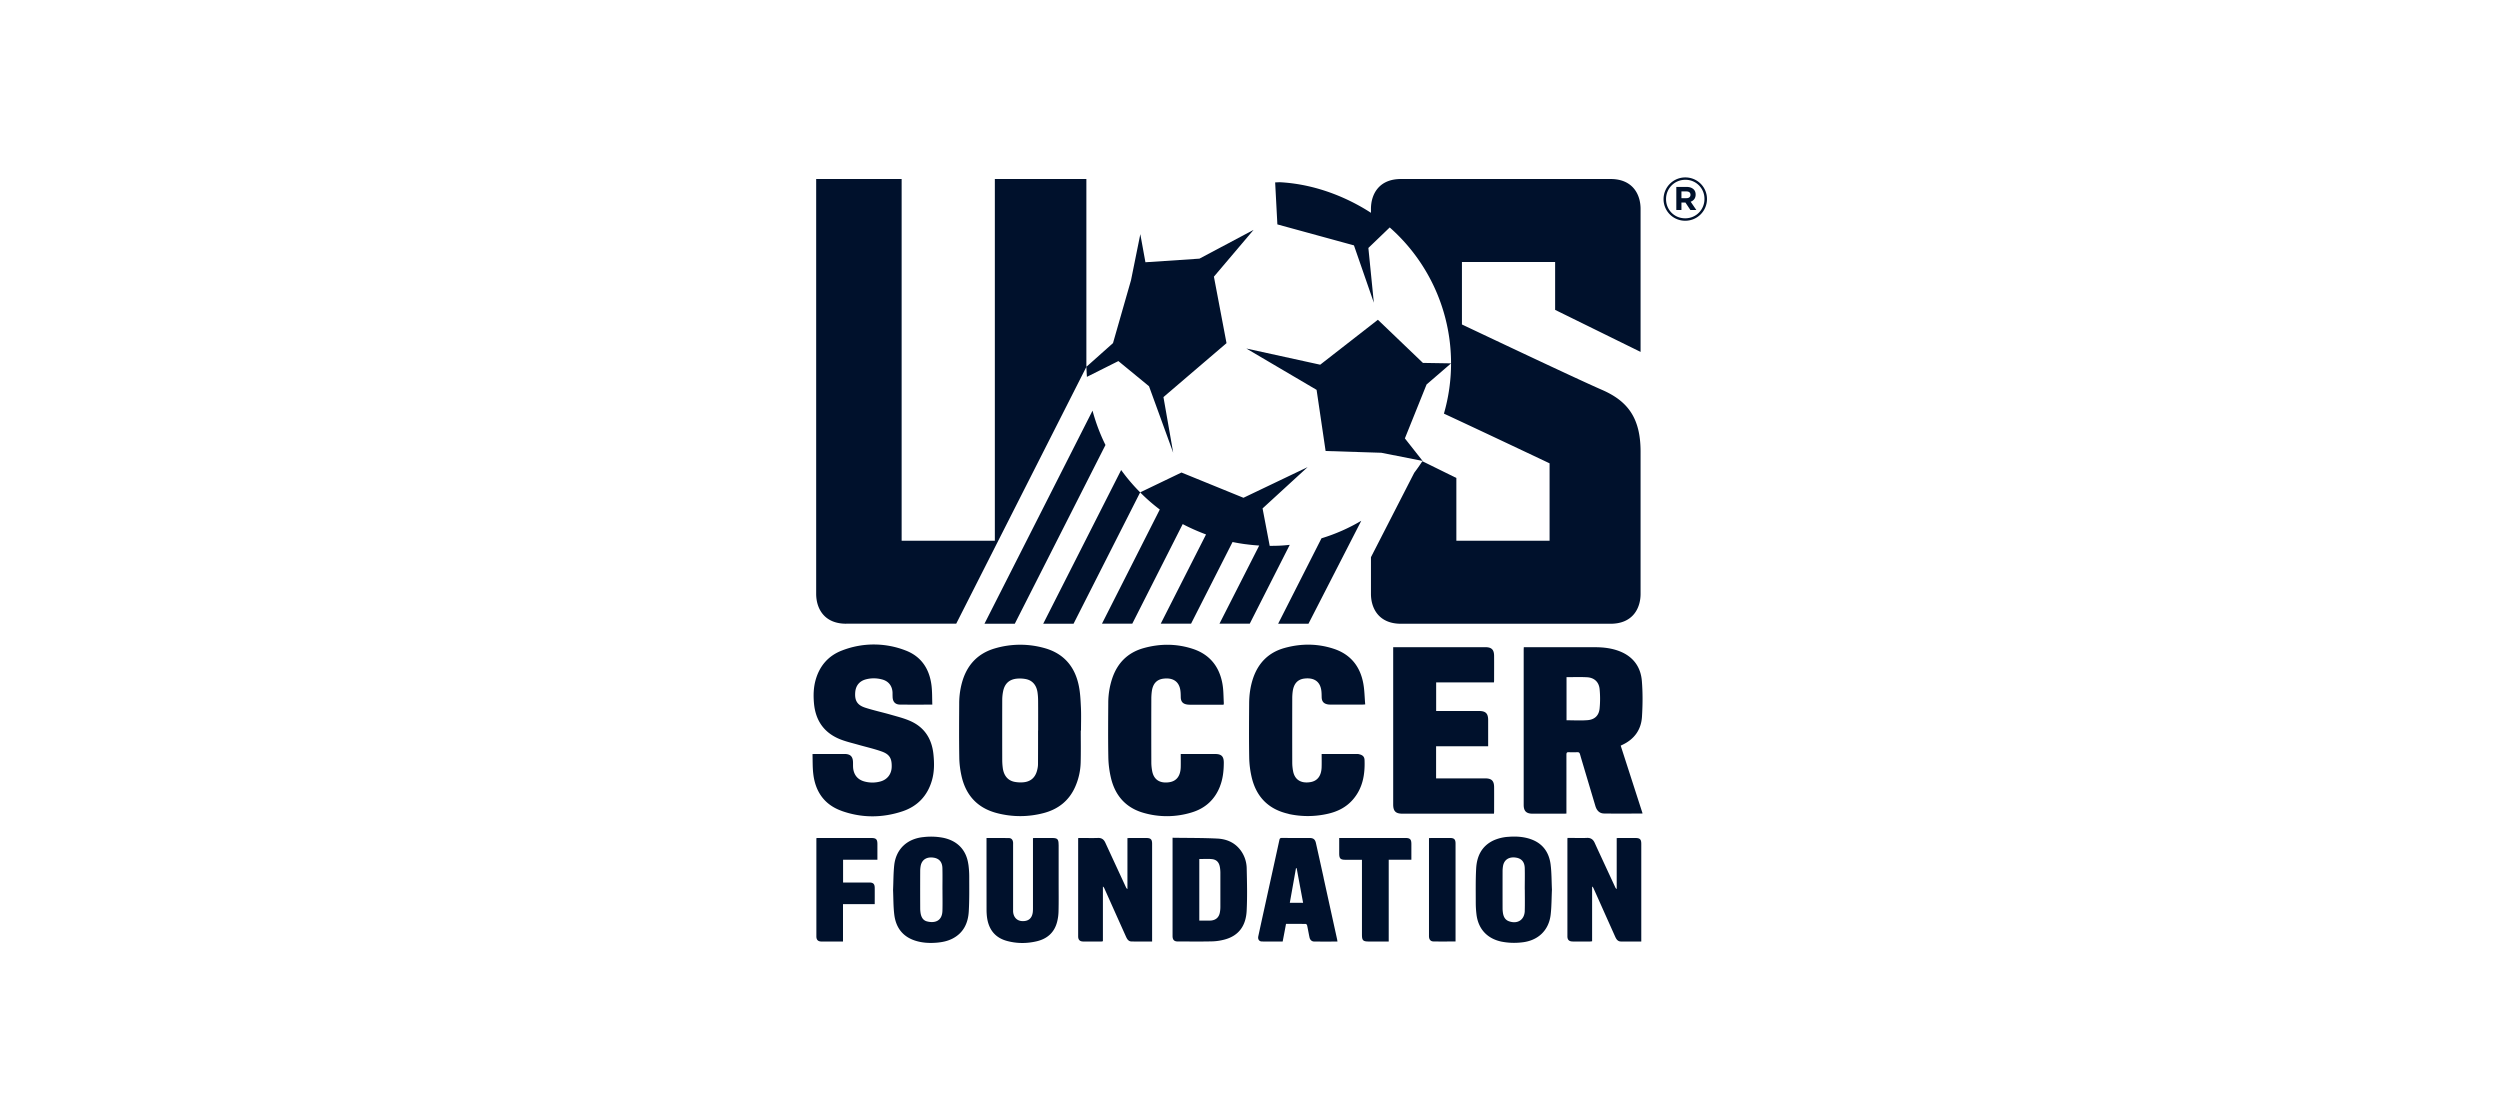 <svg xmlns="http://www.w3.org/2000/svg" fill="none" viewBox="0 0 160 71"><path fill="#00112C" d="M72.97 31.511a11.7 11.7 0 0 1-1.216-1.43l-4.988 9.837h1.942zM63.007 39.917h1.941L70.75 28.48a12 12 0 0 1-.828-2.198zM79.984 39.916l2.56-5.047c-.446.052-.822.066-1.283.066l-.457-2.396 2.882-2.643-4.104 1.962-3.968-1.617-2.644 1.271q.262.265.543.514.068.06.135.118.281.241.578.465l-3.7 7.307h1.94l3.228-6.376.007.006q.328.172.668.324c.042.02.085.036.127.056q.337.147.684.277h.007l-2.9 5.713h1.941l2.655-5.227q.4.082.805.137l.09.01q.4.053.805.078h.007l-2.544 5.002h1.942zM87.122 33.329c-.793.47-1.646.848-2.547 1.122l-2.773 5.466h1.941zM102.375 45.34c-.043.45-.311.712-.767.75-.444.036-.894.007-1.35.007v-2.759c.447 0 .879-.017 1.307.006.459.024.763.293.81.756.04.41.04.83 0 1.24m1.455 2.33c.762-.357 1.203-.963 1.256-1.792.047-.763.055-1.535-.007-2.297-.073-.898-.554-1.558-1.418-1.898-.501-.197-1.03-.26-1.562-.261-1.472-.004-2.942 0-4.412 0h-.164c-.001.062-.007.109-.007.156v9.93c0 .404.167.568.576.568h2.004c.047 0 .094-.005.155-.008v-.672q.002-1.549 0-3.098c0-.116.028-.165.151-.158q.27.014.538 0c.104-.005.151.03.181.132.09.324.191.647.285.97l.698 2.34c.083.281.256.479.558.482.813.012 1.625.004 2.439.002.004 0 .007-.005.021-.016l-1.397-4.328c.042-.02.075-.04.108-.055M66.436 46.752q.002 1.08-.004 2.156c0 .142-.028.288-.066.427-.125.453-.43.704-.91.735-.18.013-.37 0-.546-.036-.424-.092-.677-.413-.736-.913a4 4 0 0 1-.031-.475q-.005-1.918 0-3.834 0-.29.057-.572c.103-.503.406-.772.919-.81a2 2 0 0 1 .548.034c.41.085.666.386.734.849.028.189.038.383.038.576.005.62.002 1.243.002 1.866h-.007zm2.73 0h.018c0-.493.018-.986-.005-1.477-.023-.47-.043-.947-.14-1.406-.257-1.239-.992-2.073-2.234-2.403a5.73 5.73 0 0 0-3.148.036c-1.02.302-1.692.972-2.028 1.978a5 5 0 0 0-.24 1.535c-.007 1.154-.014 2.307.005 3.46.005.397.056.8.143 1.188.273 1.224 1.01 2.04 2.239 2.368a5.85 5.85 0 0 0 3.025.003c.918-.243 1.608-.78 2.002-1.658a4.1 4.1 0 0 0 .36-1.582c.018-.68.006-1.36.006-2.04M53.855 51.895c1.285.46 2.602.461 3.898.031.962-.32 1.6-.989 1.886-1.967.163-.554.16-1.124.1-1.693-.102-.984-.573-1.725-1.492-2.127-.398-.175-.83-.281-1.252-.403-.538-.154-1.088-.272-1.62-.444-.52-.168-.687-.466-.639-1.006.039-.42.28-.704.69-.81.344-.088.69-.082 1.033.01.417.111.652.424.664.86q-.001.13.004.26c.01.315.172.487.487.488.671.006 1.345.002 2.054.002-.015-.418-.003-.82-.05-1.214-.127-1.058-.646-1.867-1.663-2.253a5.6 5.6 0 0 0-4.055-.002c-.882.331-1.45.99-1.703 1.901-.134.484-.147.978-.103 1.478.1 1.126.66 1.917 1.72 2.325.373.144.766.232 1.15.343.484.137.976.248 1.448.415.52.182.67.446.657.992-.012.467-.287.82-.737.937a1.93 1.93 0 0 1-1.004-.002c-.397-.106-.642-.366-.715-.77-.026-.146-.017-.297-.02-.448-.006-.381-.166-.543-.55-.544H52.17c-.047 0-.095.005-.17.006.014.427 0 .847.049 1.26.13 1.141.71 1.98 1.807 2.373M95.612 43.675c.005-.05.01-.088.01-.127 0-.525.005-1.05 0-1.578-.004-.396-.164-.55-.56-.55h-5.898v10.065c0 .428.16.59.585.59h5.864c.005-.057.009-.096.01-.134 0-.52.004-1.042 0-1.563-.003-.41-.161-.562-.579-.562H91.91v-2.054h3.332v-1.674c0-.428-.158-.584-.585-.584h-2.743v-1.829h3.7zM78.086 50.304c.183-.48.235-.981.237-1.49 0-.407-.15-.558-.56-.558h-2.196c0 .296.007.57 0 .844-.017.564-.27.9-.75.965-.539.075-.967-.12-1.078-.72a3 3 0 0 1-.054-.545q-.007-2.047 0-4.095.001-.225.03-.448c.062-.486.304-.765.737-.822.55-.073 1.01.125 1.094.767.02.144.02.288.023.431.009.26.123.405.38.451.105.02.211.018.32.018h2.04c.005-.038.017-.071.016-.102-.026-.413-.016-.833-.09-1.24-.196-1.097-.812-1.874-1.888-2.23-1.042-.343-2.104-.345-3.158-.05-1.01.284-1.672.945-2.006 1.936a5 5 0 0 0-.254 1.592c-.008 1.162-.017 2.326.005 3.489.01.44.07.886.173 1.315.268 1.103.936 1.872 2.044 2.2A5.37 5.37 0 0 0 76.254 52c.884-.262 1.503-.83 1.834-1.695M82.47 52.093a5.7 5.7 0 0 0 2.462 0c.642-.137 1.216-.415 1.654-.921.632-.73.78-1.605.745-2.53-.007-.218-.127-.322-.343-.37-.033-.008-.066-.018-.1-.018h-2.303c0 .291.008.566-.001.84-.016.556-.263.891-.73.964-.558.087-.994-.121-1.1-.725a3 3 0 0 1-.05-.53q-.006-2.055 0-4.112 0-.225.03-.448c.07-.487.312-.761.745-.815.555-.068 1.006.132 1.087.777.018.139.018.28.021.418.007.267.126.41.39.458q.079.014.158.012h2.062c.045 0 .092-.005.177-.01-.042-.46-.043-.906-.123-1.34-.199-1.09-.813-1.864-1.884-2.218-1.042-.345-2.104-.347-3.158-.054-1.01.281-1.673.944-2.01 1.933-.175.52-.25 1.06-.253 1.606-.009 1.154-.016 2.307.003 3.46.007.407.056.82.145 1.217.285 1.289 1.071 2.11 2.376 2.4M104.661 53.63h-1.019c-.053 0-.103.006-.173.008v3.261a.24.24 0 0 1-.095-.116l-.788-1.7c-.174-.378-.352-.755-.522-1.133-.099-.222-.249-.338-.508-.324-.315.015-.632.003-.948.003h-.286c-.005.038-.008.06-.008.077v6.217c0 .23.109.331.346.333q.555.002 1.106 0c.037 0 .075-.007.129-.014v-3.506a.27.27 0 0 1 .094.122q.374.833.746 1.668l.635 1.418c.073.161.162.308.364.312.426.005.852.002 1.308.002V54.01c0-.297-.087-.378-.384-.378M73.346 53.632h-1.02c-.05 0-.102.005-.17.007V56.9a.25.25 0 0 1-.096-.116l-.786-1.698-.536-1.16c-.092-.199-.231-.306-.466-.297-.326.012-.651.003-.976.003h-.286c-.005.04-.008.059-.008.076v6.218c0 .225.108.33.332.331.384.004.767 0 1.152 0 .027 0 .054-.009.1-.019v-3.5c.051.036.074.077.094.12q.374.835.747 1.67l.636 1.417c.07.154.157.305.35.309.432.008.863.003 1.322.003V54.01c0-.295-.087-.378-.384-.378M78.104 58.048q0 .175-.032.347c-.057.31-.25.486-.56.519q-.079.006-.16.005h-.597v-3.941c.275 0 .543-.021.804.005.303.031.46.206.513.51q.03.171.032.347zm1.263-3.669c-.366-.47-.88-.68-1.446-.71-.948-.048-1.902-.037-2.877-.053v6.288c0 .24.102.35.328.35.733 0 1.467.011 2.201-.006a3.4 3.4 0 0 0 .818-.122c.927-.255 1.348-.917 1.395-1.835.045-.897.024-1.8.003-2.7a2 2 0 0 0-.422-1.214M97.586 58.289c-.017.581-.46.867-1.01.673-.24-.085-.342-.276-.383-.505a2 2 0 0 1-.028-.333q-.003-1.185 0-2.368.001-.16.026-.317c.066-.42.393-.628.852-.548.341.06.53.279.541.668.012.46 0 .92 0 1.38h.004c0 .451.01.902-.004 1.352m.341-4.6c-.447-.145-.913-.173-1.381-.135a2.7 2.7 0 0 0-.97.236c-.754.363-1.059 1.017-1.1 1.798-.04.73-.025 1.462-.025 2.192q.002.379.047.753c.117.92.679 1.529 1.582 1.726a4.2 4.2 0 0 0 1.3.054c1.034-.099 1.744-.751 1.864-1.774.061-.526.056-1.06.082-1.602-.026-.534-.018-1.08-.085-1.615-.103-.796-.524-1.374-1.316-1.632M60.316 58.286c-.021.712-.548.8-.994.682-.245-.066-.351-.26-.398-.49a2 2 0 0 1-.031-.332q-.006-1.2 0-2.398 0-.166.03-.331c.076-.403.398-.6.845-.524.342.057.535.278.546.664.012.46.003.922.003 1.381h.002c0 .451.01.902-.003 1.352m1.66-2.958c-.123-.916-.678-1.508-1.58-1.707a4.1 4.1 0 0 0-1.288-.052c-1.045.099-1.762.763-1.877 1.797-.057.522-.05 1.051-.075 1.587.023.524.014 1.06.079 1.586.099.801.518 1.386 1.313 1.65.452.15.922.177 1.395.139.355-.03.701-.098 1.022-.264.702-.364.993-.992 1.036-1.735s.03-1.49.03-2.234c0-.255-.02-.514-.052-.767M67.75 54.067c0-.363-.072-.435-.43-.435h-1.05c-.046 0-.093.003-.16.007v4.506q.001.123-.013.247c-.053.387-.286.577-.679.558-.34-.015-.564-.258-.58-.624v-4.271c0-.054.004-.108-.004-.16-.02-.156-.108-.257-.265-.258-.47-.007-.94-.004-1.432-.004v.165q0 2.201.002 4.401c0 .188.01.378.038.564.119.756.534 1.265 1.288 1.462.62.165 1.249.165 1.873.02.674-.157 1.136-.554 1.314-1.234a3 3 0 0 0 .095-.716c.014-.576.006-1.152.006-1.728v-2.498zM82.548 57.778l.394-2.212q.021 0 .045-.002c.135.736.273 1.471.412 2.215h-.852zm2.163-1.607q-.244-1.113-.493-2.222c-.053-.232-.167-.316-.401-.317q-.889.002-1.777-.004c-.104 0-.139.033-.16.134-.314 1.445-.635 2.888-.951 4.335q-.202.913-.399 1.828c-.04.184.052.326.228.33.442.008.884.003 1.333.003.073-.378.143-.747.214-1.13.428 0 .849-.002 1.27.005.03 0 .075.064.083.103.054.25.096.504.15.755.035.162.144.266.303.267.49.005.979.002 1.487.002-.01-.062-.016-.106-.024-.147q-.433-1.97-.865-3.938M56.154 55.023v-.996c0-.312-.083-.395-.395-.395h-3.501c-.006.036-.01.05-.01.066v6.23c0 .225.107.329.333.33.292.004.583 0 .875 0h.496v-2.392h2.03c0-.36.004-.704 0-1.048-.003-.248-.099-.338-.35-.338h-1.675v-1.457zM89.932 53.632h-4.223v.988c0 .327.08.406.402.406h1.054v4.785c0 .38.068.446.453.446h1.26v-5.234h1.45v-1c0-.31-.083-.393-.398-.393M92.786 53.632h-1.181c-.047 0-.094.005-.15.007v6.227q-.001.058.004.117c.02.168.116.267.287.27.46.007.922.002 1.409.002v-6.263c0-.279-.092-.362-.369-.362M91.067 23.226l-2.882-2.761-3.692 2.876-4.728-1.036 4.497 2.646.577 3.913 3.565.113 2.514.496.047.009.081.015-1.134-1.44 1.388-3.45 1.523-1.313.047-.038-.047-.002zM69.56 24.12l.016-.008 2-1.003 1.961 1.61 1.548 4.256-.624-3.562 4.036-3.452-.807-4.255 2.538-2.993-3.462 1.84-3.459.231-.327-1.798-.033.166-.562 2.78-1.153 4.027-1.679 1.496-.024.022c0 .049.017.366.028.552l.005.088M54.156 39.916h7.042l8.33-16.437V11.456H63.67v23.15h-5.965v-23.15h-5.47v26.55c0 .921.498 1.912 1.918 1.912"/><path fill="#00112C" d="m81.753 14.362 4.9 1.342 1.273 3.67-.35-3.505 1.287-1.237.079-.076a11.59 11.59 0 0 1 3.469 11.916c2.745 1.275 6.762 3.181 6.762 3.181v4.955h-5.966V30.59l-2.17-1.069-.006-.003q-.246.379-.518.737l-.05.096-2.722 5.31v2.347c0 .92.498 1.912 1.917 1.912h13.422c1.419 0 1.917-.993 1.917-1.912v-9.099c0-2.194-.852-3.258-2.486-3.965-1.634-.708-8.947-4.178-8.947-4.178V16.77h5.964v3.062l5.469 2.69v-9.154c0-.92-.498-1.911-1.917-1.911H89.658c-1.42 0-1.917.99-1.917 1.912v.251c-1.217-.791-3.293-1.822-5.831-1.958-.103.003-.301.013-.301.013l.005.078.138 2.61zM106.467 12.749v-.008a1.39 1.39 0 0 1 1.393-1.386c.78 0 1.387.625 1.387 1.38v.007a1.39 1.39 0 0 1-1.394 1.386 1.38 1.38 0 0 1-1.386-1.38m2.618-.01v-.006a1.21 1.21 0 0 0-1.225-1.225c-.697 0-1.233.555-1.233 1.234v.006c0 .679.525 1.225 1.225 1.225.699 0 1.233-.555 1.233-1.233m-1.801-.776h.656c.2 0 .353.057.458.161q.121.122.123.323v.007c0 .237-.13.386-.318.456l.362.529h-.381l-.315-.475h-.257v.475h-.328zm.653.72c.165 0 .254-.089.254-.21v-.007c0-.143-.099-.215-.261-.215h-.318v.432h.327z"/></svg>